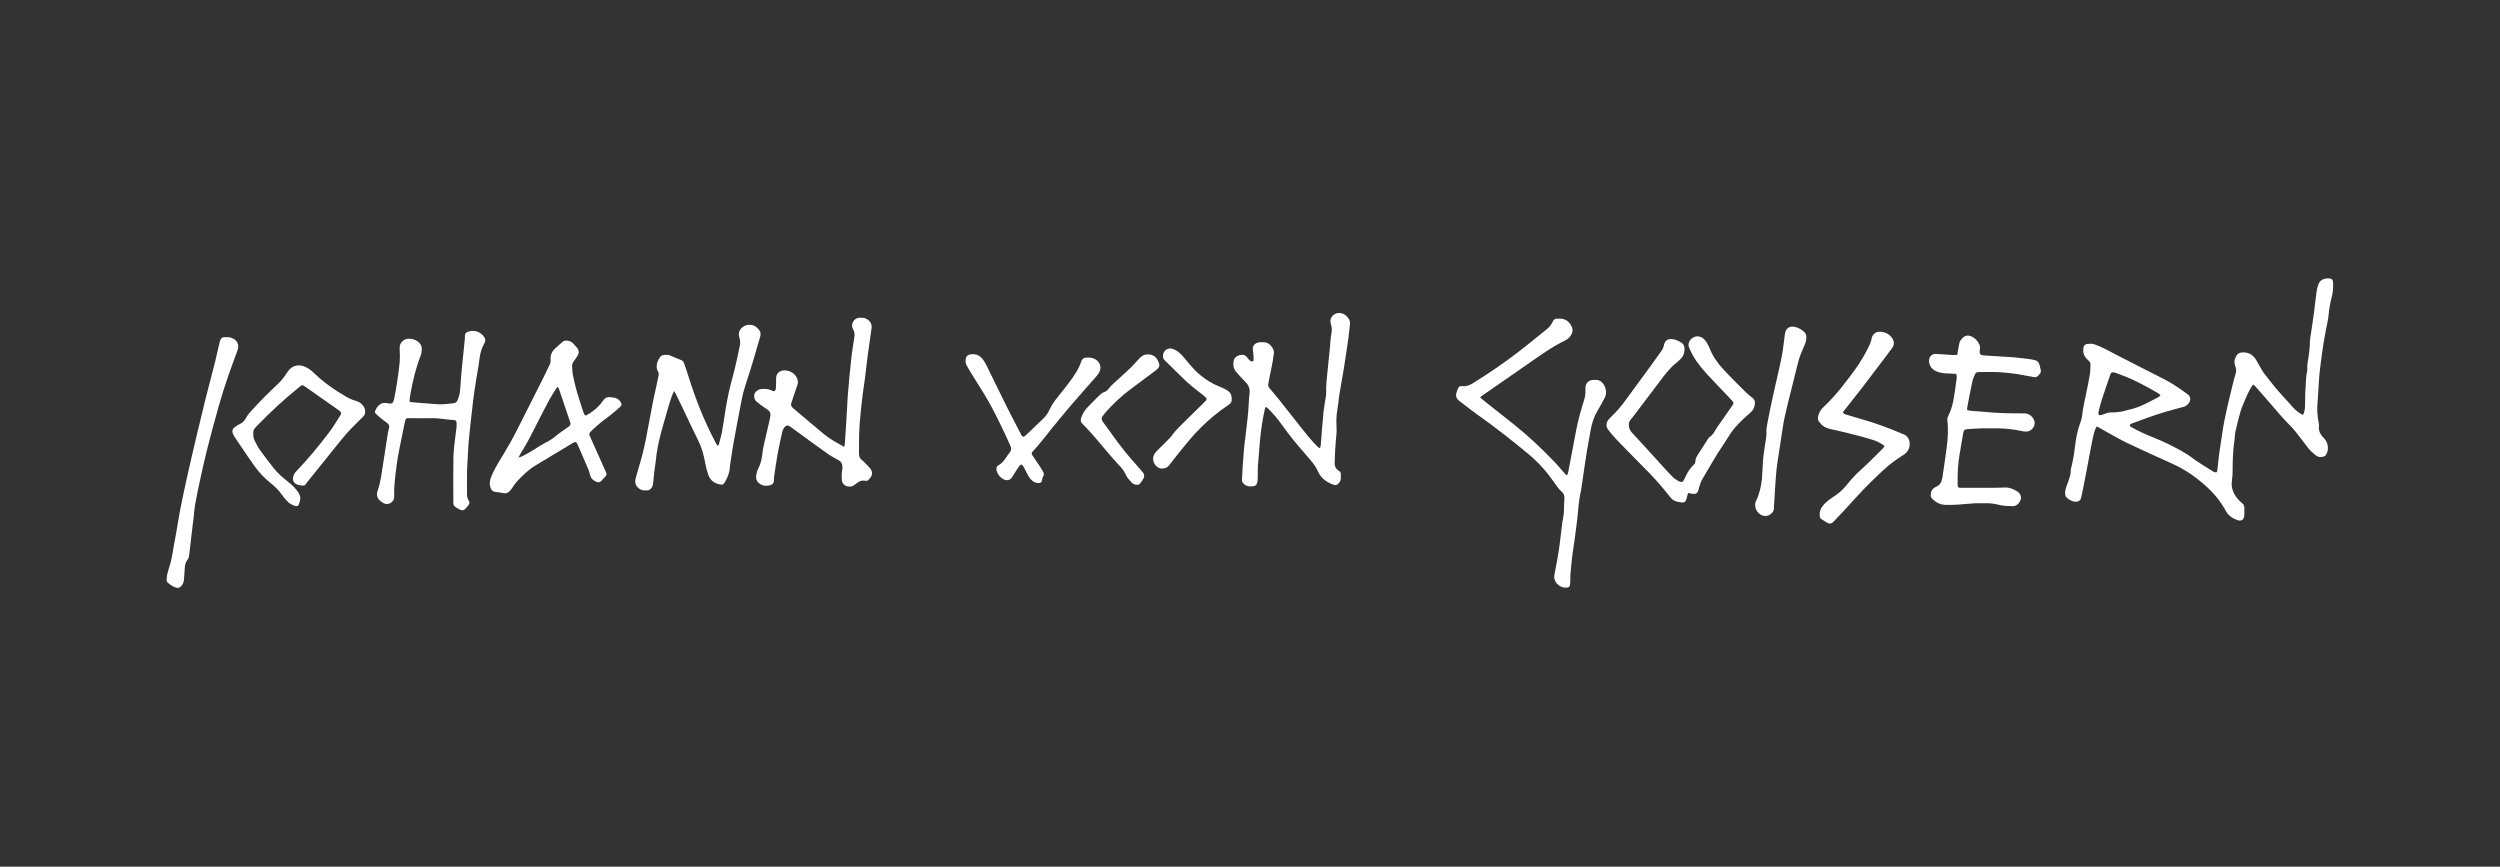 <?xml version="1.0" encoding="UTF-8"?>
<svg xmlns="http://www.w3.org/2000/svg" id="uuid-5f2d1c30-336b-4f67-858e-ed4e978fa260" data-name="Johann von Goisern" width="300" height="104" viewBox="0 0 300 104">
  <rect x="0" y="0" width="300" height="104" fill="#333333" stroke="none"/>
  <defs>
    <style>
      .uuid-2eee1750-fcbb-4742-b926-e2de6834bc7c {
        fill: #fff;
      }
    </style>
  </defs>
  <g id="uuid-101238d5-cf97-4084-92a8-bcea11d0badc" data-name="L2HSRB">
    <g>
      <path class="uuid-2eee1750-fcbb-4742-b926-e2de6834bc7c" d="m251.56,51.22c-.21.43-.31.84-.4,1.24-.18.84-.33,1.68-.49,2.52-.12.62-.24,1.24-.35,1.86-.14.71-.28,1.43-.42,2.14-.05.27-.11.54-.18.8-.08.28-.24.39-.53.42-.48.04-.84-.2-1.18-.48-.14-.11-.18-.3-.19-.49-.02-.28.04-.54.14-.81.15-.39.28-.79.41-1.19.06-.18.11-.38.11-.57,0-.3.07-.58.14-.86.22-.88.33-1.78.44-2.68.11-.86.31-1.68.61-2.49.08-.21.15-.43.17-.65.1-.92.3-1.82.49-2.72.17-.79.33-1.58.46-2.38.06-.36.05-.74.07-1.11,0-.17-.05-.32-.17-.43-.12-.11-.23-.23-.34-.35-.34-.36-.41-.8-.34-1.26.04-.26.23-.45.49-.46.29-.02.58-.06.86.06.34.14.7.26,1.03.43.67.33,1.32.69,1.98,1.03,1.76.9,3.52,1.8,5.28,2.69.99.5,1.89,1.12,2.78,1.77.07.05.13.1.19.15.24.23.28.6.09.89-.16.25-.37.45-.67.53-.36.1-.72.2-1.08.29-1.51.39-2.97.9-4.43,1.45-.24.09-.49.18-.73.27-.11.04-.21.09-.24.26.05.05.12.11.2.16.86.5,1.76.89,2.68,1.26,1.34.54,2.63,1.17,3.87,1.92.18.11.36.22.53.35.84.64,1.74,1.19,2.63,1.74.23.14.23.14.48.17.12-.09.12-.22.14-.35.06-.55.11-1.09.18-1.64.06-.5.15-.99.22-1.49.09-.61.17-1.22.27-1.82.17-1.02.4-2.03.63-3.04.18-.79.38-1.57.57-2.36.09-.36.18-.72.3-1.08.1-.32.12-.62-.02-.95-.18-.43-.12-.86.12-1.26.14-.24.35-.38.63-.4.73-.07,1.3.2,1.7.82.04.07.08.14.12.21.23.39.45.78.68,1.18.05.08.1.17.16.24.43.55.85,1.1,1.29,1.64.32.39.65.76.99,1.13.4.45.81.89,1.2,1.33.35.39.73.73,1.23.94.18-.35.23-.69.24-1.05.02-.76.01-1.52.07-2.28.05-.64.04-1.29.19-1.93,0-.03.02-.06.02-.1-.07-.74.16-1.44.22-2.17.02-.32.09-.64.08-.96-.02-.54.1-1.06.18-1.59.09-.64.2-1.28.28-1.92.12-.91.22-1.83.34-2.74.04-.29.11-.57.2-.85.16-.51.53-.75,1.05-.79.06,0,.13,0,.19,0,.39,0,.53.12.55.51.02.55,0,1.09-.14,1.64-.19.73-.34,1.48-.4,2.24-.01.18-.04.35-.07.53-.18.94-.38,1.87-.53,2.81-.14.86-.25,1.73-.36,2.59-.07.51-.13,1.03-.17,1.54-.05.63-.08,1.26-.12,1.89-.02.27-.02.55-.05.82-.1.94-.08,1.87.12,2.8.03.16.04.32.02.48-.04.44.15.79.41,1.11.07.09.16.16.23.25.35.4.49.87.42,1.4-.02.17-.11.34-.18.5-.06.14-.19.24-.33.27-.3.07-.61.1-.88-.12-.32-.25-.64-.5-.89-.82-.51-.65-1-1.31-1.51-1.96-.2-.25-.4-.51-.63-.73-.82-.79-1.54-1.66-2.28-2.52-.65-.76-1.32-1.51-1.98-2.27-.07-.08-.17-.14-.28-.23-.09.13-.17.22-.23.33-.32.56-.6,1.15-.84,1.75-.15.38-.32.75-.43,1.13-.22.76-.41,1.53-.59,2.3-.08.34-.09.7-.13,1.06-.05.47-.13.93-.16,1.4-.04.56-.06,1.13-.07,1.7,0,.62,0,1.23-.09,1.84-.15,1.01.26,1.79.94,2.48.1.1.22.19.33.29.15.14.23.31.22.52,0,.31,0,.62,0,.92-.02.47-.35.72-.8.56-.58-.2-1.08-.52-1.4-1.07-.15-.27-.3-.54-.47-.79-.81-1.24-1.86-2.24-3.02-3.14-.93-.72-1.92-1.31-2.99-1.79-1.83-.82-3.66-1.66-5.47-2.52-.77-.37-1.51-.81-2.27-1.22-.35-.19-.7-.41-1.05-.6-.08-.05-.18-.06-.31-.11Zm7.69-3.8c-.11-.09-.18-.18-.27-.23-1.03-.61-2.09-1.18-3.17-1.68-.63-.29-1.29-.52-1.93-.77-.12-.05-.25-.06-.38-.06-.07,0-.14.06-.19.12-.04.04-.06.11-.08.18-.33.98-.68,1.95-1,2.94-.15.44-.25.9-.37,1.36-.04.17-.11.34.03.54.1,0,.21,0,.31-.03.23-.07.46-.16.69-.24.11-.03.22-.06.33-.06.63.01,1.26-.04,1.87-.22.11-.03.22-.07.33-.09.68-.15,1.33-.38,1.96-.69.54-.26,1.07-.54,1.6-.82.09-.05.17-.13.29-.22Z"></path>
      <path class="uuid-2eee1750-fcbb-4742-b926-e2de6834bc7c" d="m177.59,47.66c.15.13.24.22.33.3,1.26,1,2.52,1.99,3.77,2.99,1.74,1.39,3.35,2.91,4.88,4.51.41.43.79.9,1.19,1.35.07.08.16.15.25.24.15-.18.18-.37.21-.56.09-.46.18-.92.26-1.38.22-1.16.44-2.32.66-3.48.23-1.24.59-2.45.96-3.66.1-.33.16-.66.15-1,0-.15,0-.29,0-.44.01-.49.33-.87.82-.93.19-.02.39-.02.58,0,.2.01.37.1.52.23.6.51.68,1.39.4,1.9-.29.53-.56,1.06-.87,1.57-.44.73-.69,1.53-.83,2.36-.14.84-.31,1.68-.45,2.53-.12.7-.21,1.41-.32,2.11-.15.97-.25,1.95-.45,2.92-.18.86-.26,1.72-.33,2.6-.06.71-.17,1.41-.26,2.12-.07.53-.13,1.06-.22,1.59-.18,1.12-.29,2.24-.39,3.37-.02.26,0,.52-.01.78,0,.18-.02.36-.05.53-.04.2-.13.27-.33.3-.66.07-1.27-.31-1.49-.92-.08-.22-.07-.44-.03-.67.11-.59.23-1.17.33-1.76.1-.59.2-1.18.28-1.77.12-.93.23-1.86.34-2.79.01-.1.04-.19.06-.28.08-.43.14-.86.13-1.3,0-.39.03-.77.05-1.16.02-.32-.05-.61-.3-.83-.37-.32-.64-.73-.92-1.13-.86-1.24-1.85-2.37-3.01-3.34-2.02-1.68-4.08-3.3-6.22-4.81-.71-.51-1.4-1.05-2.09-1.58-.49-.38-.55-.63-.36-1.22.03-.11.07-.21.12-.32.11-.23.27-.35.54-.3.46.07.86-.1,1.24-.33,1.87-1.17,3.7-2.4,5.44-3.74.95-.73,1.88-1.49,2.81-2.24.22-.17.43-.35.64-.52.27-.21.49-.47.64-.78.04-.09.09-.17.14-.25.1-.14.23-.23.41-.23.15,0,.29,0,.44,0,.66.02,1.08.39,1.35.95.21.43.09.82-.18,1.18-.15.19-.33.35-.56.46-1.67.81-3.16,1.91-4.68,2.96-1.73,1.19-3.46,2.4-5.19,3.6-.12.08-.23.17-.41.3Z"></path>
      <path class="uuid-2eee1750-fcbb-4742-b926-e2de6834bc7c" d="m234.7,44.86c-.34-.02-.66-.04-.98-.05-.39,0-.78-.05-1.15-.17-.4-.12-.73-.34-.93-.73-.12-.22-.17-.45-.15-.7.02-.4.31-.7.7-.74.05,0,.1,0,.15,0,.53.04,1.07.06,1.6.11.31.03.61.04.94,0,.02-.16.03-.3.06-.44.06-.32.11-.64.18-.95.07-.29.25-.52.48-.71.29-.25.61-.26.95-.12.44.19.74.51.95.93.1.19.13.4.1.61,0,.05-.02.09-.03.14-.05.43.04.57.47.61.58.04,1.16.07,1.74.11.63.04,1.26.07,1.89.12.55.05,1.09.11,1.64.18.27.03.54.09.81.14.34.06.54.27.63.6.05.2.1.41.14.61.03.18,0,.35-.14.49-.06.06-.12.11-.17.18-.14.16-.3.22-.52.17-.36-.08-.73-.12-1.1-.2-1.02-.21-2.05-.32-3.08-.39-.81-.05-1.62,0-2.43-.01-.23,0-.38.1-.46.29-.12.27-.24.54-.3.82-.23,1.06-.43,2.12-.63,3.19-.01.08,0,.16,0,.26.14.03.26.07.38.08.92.08,1.84.15,2.76.22,1.26.09,2.52.1,3.79.1.58,0,1.17.59,1.17,1.14,0,.57-.48,1.05-1.05,1.04-.16,0-.32-.02-.48-.06-.98-.22-1.98-.32-2.98-.33-.63,0-1.26-.01-1.9,0-.57.02-1.13.06-1.69.1-.33.03-.41.12-.47.45-.15.86-.29,1.72-.44,2.58-.2,1.18-.26,2.38-.23,3.58,0,.05,0,.1,0,.15.02.19.09.26.27.28.13,0,.26,0,.39,0,1.2,0,2.4,0,3.6,0,.47,0,.94-.03,1.41-.04.54-.02,1.02.19,1.46.46.39.24.54.62.43,1-.14.47-.57.8-.94.78-.52-.03-1.03,0-1.54-.13-.61-.15-1.24-.26-1.87-.22-.32.02-.65,0-.97,0-.26,0-.52.03-.77.05-1,.09-2,.18-3,.14-.61-.03-1.11-.31-1.54-.74-.11-.11-.15-.24-.16-.39-.02-.47.19-.84.61-1.02.52-.22.71-.62.79-1.13.18-1.22.36-2.43.52-3.65.14-1.06.19-2.13.08-3.19-.02-.18,0-.35.09-.52.37-.73.58-1.51.7-2.31.11-.72.22-1.44.31-2.16.03-.19.05-.39-.07-.63Z"></path>
      <path class="uuid-2eee1750-fcbb-4742-b926-e2de6834bc7c" d="m150.4,43.36c.05-.35.04-.67-.01-.99-.02-.14-.04-.29-.05-.43-.04-.38.17-.75.7-.85.27-.05.55-.03.82,0,.52.07,1.08.82,1.01,1.27-.04.29-.07.58-.12.86-.06.33-.12.67-.19,1-.04.19-.08.38-.12.57-.08.43-.16.86-.25,1.29-.04.21.04.38.17.53.36.42.72.83,1.06,1.26.88,1.1,1.74,2.21,2.62,3.32.64.81,1.28,1.63,2.02,2.36.07.07.14.13.22.19.02.02.06,0,.12.02.03-.1.08-.2.09-.31.06-.74.11-1.48.17-2.22.03-.34.07-.68.1-1.01.03-.29.03-.58.07-.87.08-.61.19-1.21.28-1.82.02-.14.04-.29.03-.43-.03-.81.08-1.61.15-2.42.09-.92.18-1.83.28-2.75.07-.66.08-1.32.21-1.97.07-.37.04-.73-.08-1.1-.22-.64.29-1.3.96-1.3.58,0,.97.31,1.24.79.09.16.12.34.1.52-.06.59-.12,1.19-.2,1.78-.13.95-.28,1.89-.42,2.83-.13.81-.26,1.63-.41,2.44-.15.81-.29,1.62-.37,2.45-.05.47-.16.93-.2,1.39-.04.45-.05.91-.02,1.36.03.39.03.77-.02,1.16-.07.59-.1,1.19-.14,1.79-.03.47-.04.94-.06,1.4-.02.44.12.8.51,1.03.17.1.24.25.23.44,0,.15-.01.29,0,.44.02.31-.15.52-.36.71-.13.12-.29.15-.45.1-.18-.06-.37-.13-.54-.22-.62-.3-1.09-.75-1.38-1.38-.2-.45-.47-.85-.78-1.22-.5-.6-1-1.19-1.51-1.77-.72-.83-1.39-1.7-2.03-2.6-.5-.7-1.05-1.36-1.67-1.96-.06-.06-.12-.11-.18-.16-.02-.02-.06-.02-.12-.05-.03.07-.06.13-.08.2-.29,1.26-.48,2.54-.6,3.83-.09.9-.13,1.81-.22,2.71-.06.57-.04,1.13-.05,1.7,0,.21-.02.42-.06.63-.06.3-.24.44-.55.46-.27.01-.55.03-.81-.11-.29-.16-.49-.38-.47-.73.03-.55.06-1.1.09-1.65,0-.15.03-.29.04-.43.04-.52.06-1.03.11-1.55.05-.56.13-1.12.2-1.68.15-1.32.33-2.63.38-3.96.01-.35.04-.71.09-1.06.07-.53-.11-.95-.46-1.32-.29-.3-.58-.61-.87-.92-.1-.11-.19-.22-.28-.33-.34-.39-.38-.85-.3-1.33.11-.64,1.15-.97,1.55-.48.1.12.21.25.31.37.12.14.26.23.51.17Z"></path>
      <path class="uuid-2eee1750-fcbb-4742-b926-e2de6834bc7c" d="m202.58,59.13c-.06.19-.1.33-.13.46-.04.14-.07.28-.12.42-.09.22-.27.32-.5.29-.21-.03-.41-.06-.62-.11-.33-.08-.58-.28-.79-.54-.23-.27-.45-.55-.67-.83-.69-.84-1.41-1.64-2.18-2.41-.77-.77-1.52-1.55-2.28-2.32-.49-.5-.98-.99-1.45-1.5-.31-.33-.6-.68-.87-1.04-.27-.36-.25-.81.03-1.17.13-.16.28-.31.43-.46.58-.54,1.09-1.15,1.56-1.79,1.06-1.45,2.13-2.9,3.19-4.35.42-.58.82-1.16,1.24-1.74.12-.17.2-.35.24-.57.09-.52.43-.9,1.13-.76.36.07.71.22,1.02.44.21.15.31.36.33.62.03.53-.12.99-.52,1.35-.12.11-.22.24-.35.33-.67.5-1.19,1.14-1.7,1.79-1.11,1.46-2.21,2.92-3.31,4.38-.19.26-.4.51-.6.76-.13.16-.2.33-.2.53,0,.37.08.7.35.98.54.58,1.07,1.16,1.61,1.75.77.85,1.54,1.7,2.32,2.55.33.36.65.72,1,1.06.18.18.41.31.63.45.07.04.14.08.22.1.24.08.36.03.47-.19.1-.19.19-.38.28-.57.22-.46.5-.87.87-1.22.15-.14.24-.28.24-.5,0-.27.13-.5.27-.72.42-.66.84-1.31,1.26-1.96.06-.09.14-.19.23-.24.26-.16.41-.4.56-.66.15-.27.32-.52.5-.77.54-.79,1.09-1.57,1.64-2.35.15-.22.14-.32-.04-.52-.27-.3-.55-.59-.83-.88-.37-.39-.74-.77-1.11-1.16-.81-.86-1.64-1.7-2.32-2.67-.37-.52-.66-1.07-.91-1.66-.15-.35-.08-.67.15-.95.42-.51,1.1-.56,1.59-.12.11.1.21.21.29.33.15.25.31.5.41.77.37.97.96,1.8,1.65,2.55.88.95,1.81,1.86,2.72,2.77.24.24.51.45.78.66.23.18.32.39.3.67-.03.35-.13.67-.37.93-.14.15-.3.29-.46.43-.79.69-1.55,1.42-2.14,2.31-.27.4-.51.83-.79,1.23-.93,1.35-1.71,2.78-2.55,4.19-.19.31-.28.65-.39.99-.03.09-.05.19-.07.28-.12.43-.31.55-.75.48-.14-.02-.28-.05-.48-.09Z"></path>
      <path class="uuid-2eee1750-fcbb-4742-b926-e2de6834bc7c" d="m49.13,48.23c.37.04.69.07,1.01.1.79.06,1.58.13,2.37.18.62.04,1.23-.06,1.84-.11.28-.02.47-.14.58-.43.11-.3.23-.61.26-.93.05-.47.08-.93.11-1.4.04-.45.07-.9.11-1.35.12-1.17.24-2.35.36-3.52.02-.16.01-.32.02-.49,0-.22.11-.37.31-.45.77-.3,1.55-.05,2.01.62.17.25.15.52,0,.78-.32.54-.47,1.13-.56,1.74-.05.34-.09.67-.14,1.01-.15.89-.31,1.78-.44,2.68-.14.93-.25,1.86-.35,2.79-.13,1.16-.27,2.31-.37,3.47-.08.87-.09,1.74-.16,2.61-.09,1.21-.03,2.43-.05,3.64,0,.31.01.61.2.88.13.18.11.38,0,.54-.14.19-.3.38-.48.54-.14.13-.34.13-.51.05-.22-.1-.43-.22-.63-.36-.14-.09-.21-.25-.22-.42,0-.11,0-.23,0-.34,0-1.73-.02-3.46.01-5.2.01-.74.12-1.48.2-2.22.05-.48.12-.96.18-1.44.01-.13,0-.26,0-.39,0-.29-.07-.4-.36-.41-.87-.04-1.73-.24-2.61-.22-.86.03-1.72,0-2.58,0-.1,0-.19,0-.29,0-.17,0-.27.09-.31.25-.07.28-.14.57-.19.85-.17.82-.33,1.65-.5,2.47-.17.81-.31,1.62-.4,2.44-.05.45-.12.9-.16,1.35-.06.61-.11,1.22-.09,1.84,0,.1,0,.19,0,.29-.06.73-.86.98-1.29.7-.11-.07-.22-.14-.32-.22-.44-.32-.55-.79-.38-1.25.4-1.11.5-2.27.69-3.41.18-1.1.34-2.21.51-3.31.04-.27.1-.54.17-.8.08-.28-.01-.46-.23-.63-.33-.24-.65-.48-.96-.74-.15-.12-.29-.26-.42-.4-.09-.09-.1-.2-.05-.31.11-.24.22-.47.42-.65.28-.26.61-.36.98-.28.66.14.76.07.9-.62.27-1.35.47-2.71.62-4.07.06-.61.06-1.23.02-1.84-.03-.51.18-.84.59-1.07.04-.02.09-.05.13-.06.55-.18,1.31.04,1.69.49.15.18.24.38.24.62,0,.31-.03.61-.15.9-.55,1.42-.91,2.9-1.18,4.4-.04.22-.08.44-.11.67-.02.13,0,.25,0,.45Z"></path>
      <path class="uuid-2eee1750-fcbb-4742-b926-e2de6834bc7c" d="m80.91,46.88c-.09.2-.15.31-.2.43-.29.74-.51,1.5-.72,2.26-.24.86-.5,1.71-.72,2.57-.25,1-.47,2.01-.56,3.05-.04.43-.13.86-.18,1.3-.06.51-.11,1.03-.16,1.54-.02.2-.08.38-.2.54-.14.17-.31.29-.54.28-.26,0-.51.02-.76-.11-.45-.23-.76-.71-.6-1.29.13-.45.24-.91.38-1.35.36-1.18.66-2.37.89-3.58.27-1.46.55-2.92.83-4.38.11-.57.25-1.14.37-1.7.1-.44.19-.88.28-1.33.04-.19.05-.38-.07-.56-.21-.33-.17-.69-.08-1.03.06-.21.18-.41.3-.61.11-.19.29-.3.52-.32.24-.02.49-.03.72.07.47.19.93.39,1.39.58.19.08.25.24.31.41.18.52.36,1.04.52,1.56.84,2.68,1.86,5.28,3.17,7.76.1.18.17.38.37.54.04-.08.08-.13.09-.18.12-.47.27-.93.36-1.41.18-.97.31-1.95.47-2.92.2-1.21.45-2.41.79-3.6.22-.79.4-1.6.58-2.4.12-.52.22-1.04.33-1.57.06-.29.04-.57-.05-.86-.22-.7.05-1.08.44-1.36.48-.33,1.16-.31,1.59.05.11.09.21.2.3.31.2.24.25.5.16.81-.51,1.72-.98,3.45-1.55,5.15-.18.55-.36,1.11-.51,1.67-.13.5-.21,1.01-.31,1.52-.15.76-.3,1.52-.44,2.29-.14.76-.29,1.52-.42,2.29-.14.81-.26,1.63-.38,2.44-.02.11-.03.22-.04.34-.03.63-.26,1.2-.57,1.74-.04.07-.09.14-.14.2-.09.11-.2.15-.35.13-.76-.1-1.3-.49-1.54-1.22-.15-.44-.27-.9-.35-1.36-.17-.94-.41-1.85-.85-2.72-.64-1.27-1.23-2.57-1.84-3.85-.29-.6-.58-1.19-.87-1.79-.04-.08-.1-.16-.2-.33Z"></path>
      <path class="uuid-2eee1750-fcbb-4742-b926-e2de6834bc7c" d="m69.04,53.03c-.07.03-.17.05-.25.1-1.51.91-3.03,1.81-4.54,2.73-.84.51-1.54,1.19-2.2,1.9-.18.19-.32.41-.47.62-.1.13-.17.27-.28.4-.23.3-.51.48-.92.39-.31-.07-.64-.1-.96-.14-.28-.03-.43-.19-.53-.44-.14-.36-.15-.73-.04-1.1.08-.26.2-.51.31-.76.37-.81.87-1.55,1.32-2.32.48-.82.97-1.65,1.4-2.5,1.14-2.23,2.26-4.48,3.39-6.72.23-.46.45-.93.68-1.4.1-.2.14-.4.12-.61-.05-.58.17-1.04.6-1.42.28-.25.56-.49.84-.74.11-.1.24-.15.4-.15.32,0,.61.08.84.32.17.18.34.35.49.54.25.31.27.65.05.99-.12.19-.25.38-.39.56-.17.21-.27.45-.25.72.03.37.04.75.12,1.11.14.66.29,1.33.48,1.98.23.79.5,1.57.75,2.36.05.16.11.3.24.41.04,0,.07,0,.1-.01.71-.4,1.36-.88,1.85-1.54.09-.12.18-.23.27-.35.2-.26.46-.34.77-.3.18.02.35.04.53.07.32.06.55.26.73.53.14.22.13.38-.07.56-.32.3-.66.58-.99.85-.26.22-.53.42-.81.62-.59.43-1.12.93-1.66,1.42-.06.05-.11.12-.16.18-.08.11-.11.23-.05.36.12.27.23.54.35.8.51,1.15,1.03,2.3,1.55,3.46.04.09.07.18.11.27.05.12.02.23-.05.32-.18.21-.36.41-.55.61-.16.17-.37.2-.58.11-.36-.14-.67-.39-.75-.77-.14-.64-.46-1.21-.7-1.81-.25-.61-.53-1.22-.79-1.83-.06-.13-.09-.28-.27-.35Zm-6.83,1.87c.2-.06.29-.07.37-.11.57-.27,1.12-.58,1.65-.93.37-.25.76-.5,1.16-.7.48-.24.93-.51,1.34-.87.17-.15.36-.28.54-.41.34-.25.68-.49,1.03-.73.14-.1.18-.23.15-.38-.01-.08-.04-.16-.07-.23-.42-1.26-.85-2.51-1.27-3.77-.04-.12-.08-.24-.2-.34-.08.09-.15.16-.2.24-.29.47-.59.93-.85,1.41-.61,1.14-1.19,2.3-1.78,3.45-.5,1-1.03,1.98-1.63,2.93-.07.11-.12.22-.24.45Z"></path>
      <path class="uuid-2eee1750-fcbb-4742-b926-e2de6834bc7c" d="m101.3,53.61c.04-.17.08-.28.08-.38.07-.95.13-1.9.19-2.85.05-.9.09-1.81.15-2.71.03-.44.07-.87.11-1.3.03-.34.05-.68.08-1.01.03-.34.07-.67.11-1.01.05-.5.09-1,.15-1.49.07-.58.16-1.15.25-1.73.03-.22.06-.45.1-.67.06-.34.03-.65-.16-.97-.34-.61.17-1.36.76-1.36.33,0,.65-.02.94.18.4.27.6.62.52,1.11-.16,1.07-.31,2.14-.45,3.22-.12.88-.21,1.77-.32,2.65-.09.69-.2,1.37-.29,2.06-.11.87-.19,1.73-.28,2.6-.16,1.48-.17,2.97-.16,4.46,0,.32.07.57.32.77.16.13.32.28.46.43.2.21.42.41.59.64.29.4.25.82-.1,1.19-.05.06-.12.11-.17.17-.1.1-.23.11-.36.08-.36-.08-.67.03-.95.25-.13.1-.26.2-.39.29-.16.11-.34.17-.55.16-.52,0-.9-.35-.92-.87-.01-.39-.02-.77.06-1.16.04-.17.03-.36,0-.53-.04-.25-.17-.45-.4-.58-.1-.06-.2-.11-.3-.17-.32-.19-.66-.35-.96-.56-1.51-1.08-3.02-2.18-4.52-3.28-.36-.26-.55-.25-.81.11-.09.13-.16.28-.2.44-.19.88-.4,1.77-.56,2.66-.17.94-.3,1.88-.44,2.83-.02.13,0,.26-.01.39,0,.27-.14.46-.4.54-.4.13-.8.13-1.17-.08-.44-.25-.63-.59-.55-1.09.04-.27.1-.54.23-.79.3-.55.42-1.15.5-1.76.04-.32.08-.64.15-.96.24-1.06.49-2.11.73-3.17.04-.16.06-.32.09-.48.04-.28-.05-.51-.29-.68-.3-.22-.61-.43-.91-.64-.16-.11-.31-.23-.46-.36-.21-.18-.29-.42-.29-.69,0-.19.06-.34.19-.48.18-.18.37-.32.63-.34.4-.03.81-.05,1.19.13.03.01.06.02.09.04.38.2.47,0,.51-.31.03-.27.01-.55.02-.82,0-.11,0-.23,0-.34.01-.49.33-.86.82-.93.55-.08,1.4.17,1.72.99.09.23.11.47.03.71-.23.66-.45,1.32-.67,1.98-.03.08-.06.15-.08.23-.06.22-.01.41.17.56.44.36.86.74,1.29,1.1.83.7,1.66,1.4,2.49,2.09.71.59,1.53,1.01,2.41,1.51Z"></path>
      <path class="uuid-2eee1750-fcbb-4742-b926-e2de6834bc7c" d="m36.57,58.23c-.27.08-.51.01-.75-.04-.62-.15-.8-.59-.57-1.19.07-.19.22-.36.36-.51,1.41-1.46,2.69-3.03,3.91-4.64.49-.64.89-1.35,1.33-2.03.14-.22.12-.33-.09-.5-.19-.15-.39-.29-.59-.43-1.14-.8-2.28-1.6-3.42-2.4-.52-.37-.48-.32-.91.02-1.77,1.42-3.43,2.97-5.01,4.6-.09.09-.18.19-.26.29-.11.14-.17.31-.18.49,0,.34,0,.68.17.99.19.36.36.73.59,1.06.54.75,1.1,1.48,1.67,2.21.52.67,1.17,1.21,1.83,1.73.44.34.82.73,1.13,1.19.17.26.3.54.25.87-.04.2-.1.41-.17.6-.07.17-.21.23-.4.18-.31-.09-.61-.21-.85-.44-.27-.26-.52-.53-.73-.84-.39-.57-.87-1.05-1.4-1.47-.7-.56-1.32-1.2-1.85-1.92-.53-.73-1.04-1.49-1.55-2.24-.28-.41-.56-.83-.84-1.25-.1-.15-.2-.3-.27-.46-.15-.33-.1-.6.18-.83.19-.15.4-.28.62-.38.34-.16.58-.4.75-.73.16-.31.37-.57.6-.82.51-.54,1.01-1.09,1.53-1.62.57-.58,1.16-1.13,1.74-1.69.38-.36.7-.77.98-1.2.08-.12.16-.25.25-.36.48-.59,1.1-.76,1.83-.52.49.17.88.48,1.24.83,1.18,1.12,2.5,2.06,3.91,2.86.35.2.72.36,1.12.47.42.12.75.36.97.76.13.24.14.49.11.75-.02.15-.12.26-.22.37-.37.37-.73.74-1.1,1.1-.56.54-1.07,1.13-1.56,1.73-1.31,1.62-2.62,3.25-3.93,4.88-.14.18-.28.36-.43.56Z"></path>
      <path class="uuid-2eee1750-fcbb-4742-b926-e2de6834bc7c" d="m226.14,53.51c-.46-.37-.98-.6-1.52-.76-.67-.2-1.33-.39-2.01-.56-1-.26-2.01-.5-3.02-.72-.58-.13-1-.43-1.33-.9-.15-.22-.13-.47-.06-.7.1-.33.24-.64.49-.89.07-.07.14-.14.21-.21.86-.81,1.64-1.7,2.36-2.64.83-1.08,1.67-2.14,2.35-3.33.22-.39.44-.79.64-1.2.16-.32.29-.65.35-1,.04-.21.14-.4.3-.54.17-.16.37-.25.61-.25.67,0,1.2.23,1.57.8.24.38.26.76-.01,1.13-.28.38-.56.75-.84,1.13-.96,1.26-1.91,2.53-2.88,3.79-.63.82-1.28,1.63-1.92,2.44-.1.12-.19.25-.28.36.07.2.21.23.35.27.54.17,1.08.34,1.62.49,1.76.5,3.48,1.1,5.16,1.84,1.09.3,1.16,1.78.29,2.42-.08.06-.16.11-.24.16-.88.55-1.7,1.18-2.46,1.89-.76.71-1.5,1.43-2.22,2.17-.83.86-1.62,1.77-2.43,2.64-.41.44-.83.86-1.24,1.3-.2.21-.43.24-.66.12-.27-.14-.52-.32-.78-.49-.12-.08-.16-.2-.17-.33-.06-.54.12-.98.48-1.38.34-.37.74-.67,1.17-.95.49-.32.95-.68,1.33-1.12.26-.29.49-.6.75-.89.34-.37.67-.75,1.05-1.08.93-.83,1.8-1.72,2.69-2.6.12-.12.25-.25.32-.43Z"></path>
      <path class="uuid-2eee1750-fcbb-4742-b926-e2de6834bc7c" d="m122.6,55.74c-.22.07-.32.22-.42.37-.21.31-.4.63-.6.94-.06.1-.11.2-.18.29-.19.25-.48.34-.78.25-.53-.15-1-.73-1.05-1.28-.02-.2.04-.36.21-.45.43-.23.72-.6.97-.99.13-.2.28-.4.43-.59.19-.25.2-.49.07-.77-.23-.48-.43-.98-.66-1.46-.75-1.58-1.51-3.15-2.42-4.65-.6-.98-1.22-1.95-1.82-2.93-.13-.21-.25-.42-.36-.63-.13-.24-.14-.5-.1-.76.04-.32.25-.51.58-.56.69-.1,1.2.18,1.57.74.11.16.2.33.29.5.06.11.12.23.18.35.73,1.5,1.46,3,2.2,4.49.58,1.16,1.18,2.3,1.78,3.46.04.07.07.15.12.21.12.17.24.19.4.04.26-.24.52-.48.78-.73.49-.47.98-.94,1.47-1.41.29-.29.51-.63.68-1,.27-.58.63-1.09,1.03-1.58.45-.55.89-1.11,1.32-1.68.59-.79,1.16-1.6,1.47-2.56.09-.28.31-.44.63-.44.36,0,.71,0,1.03.19.57.33.8.94.51,1.53-.11.23-.28.44-.45.63-.95,1.09-1.91,2.15-2.85,3.25-.76.88-1.5,1.79-2.24,2.69-.81.99-1.57,2.02-2.44,2.96-.19.2-.19.28-.04.51.29.43.58.86.87,1.29.13.2.26.41.38.62.12.21.15.43,0,.64-.1.14-.09.31-.13.46-.05.21-.17.29-.39.29-.29,0-.54-.1-.76-.28-.22-.19-.4-.41-.53-.68-.17-.35-.35-.69-.54-1.03-.05-.09-.14-.16-.2-.23Z"></path>
      <path class="uuid-2eee1750-fcbb-4742-b926-e2de6834bc7c" d="m20,69.46c.02-.43.13-.84.26-1.24.22-.65.37-1.3.47-1.98.09-.59.21-1.18.32-1.77.12-.7.24-1.4.36-2.1.07-.4.13-.8.21-1.19.28-1.38.56-2.76.87-4.13.39-1.75.81-3.5,1.22-5.25.31-1.32.63-2.64.96-3.96.37-1.47.77-2.94,1.14-4.42.19-.77.36-1.54.54-2.31.02-.09.05-.19.08-.28.08-.24.24-.37.51-.37.29,0,.58-.02.86.09.66.24.94.81.71,1.47-.4,1.1-.82,2.18-1.19,3.29-.38,1.12-.74,2.24-1.06,3.38-.52,1.84-1.02,3.68-1.48,5.53-.33,1.3-.6,2.61-.89,3.93-.18.82-.34,1.65-.49,2.47-.08.44-.1.9-.15,1.35-.04.37-.09.74-.14,1.11-.13,1.16-.26,2.31-.4,3.47-.03.22-.06.44-.22.63-.21.26-.29.58-.31.9-.04.47-.07.94-.1,1.4-.02.33-.12.63-.36.88-.17.17-.35.22-.58.16-.4-.11-.72-.36-1.03-.62-.14-.12-.11-.29-.11-.45Z"></path>
      <path class="uuid-2eee1750-fcbb-4742-b926-e2de6834bc7c" d="m210.62,60.62c-.02-.19.04-.37.12-.55.4-.81.58-1.68.69-2.56,0-.06.01-.13.01-.19.03-.56.08-1.13.1-1.69.03-.71.14-1.41.24-2.12.05-.34.12-.67.16-1,.03-.19.03-.39.03-.58-.01-.38.03-.74.11-1.11.21-1.03.4-2.07.63-3.09.31-1.41.63-2.81.95-4.21.21-.95.35-1.91.46-2.87.02-.21.04-.42.08-.63.1-.62.55-.93,1.16-.8.44.09.82.31,1.14.61.17.16.26.36.26.6,0,.3-.04.58-.16.85-.17.4-.34.81-.51,1.21-.16.39-.27.79-.37,1.2-.26,1.09-.54,2.17-.81,3.25-.27,1.08-.55,2.16-.78,3.25-.17.81-.27,1.62-.4,2.44-.15.96-.3,1.92-.44,2.88-.14.96-.21,1.93-.27,2.9-.05.89-.1,1.77-.16,2.66,0,.12-.06.26-.13.36-.41.59-1.16.66-1.68.15-.27-.26-.44-.56-.42-.96Z"></path>
      <path class="uuid-2eee1750-fcbb-4742-b926-e2de6834bc7c" d="m136.44,58.17c-.25.01-.44-.08-.6-.23-.18-.18-.35-.38-.51-.58-.11-.14-.2-.3-.27-.46-.16-.36-.39-.67-.66-.95-1.18-1.23-2.21-2.58-3.34-3.85-.37-.41-.74-.82-1.13-1.2-.26-.25-.3-.5-.17-.83.16-.4.36-.77.64-1.08.39-.43.81-.83,1.22-1.25.09-.09.19-.18.28-.27.18-.18.36-.35.63-.43.17-.05.35-.19.46-.34.36-.47.81-.84,1.24-1.23.49-.45.99-.89,1.46-1.35.35-.34.66-.71.99-1.07.3-.33.64-.53,1.1-.52.55,0,.94.28,1.16.74.25.51.32.75-.28,1.2-1,.75-2,1.5-3,2.24-1.1.81-2.08,1.75-2.99,2.77-.13.15-.24.3-.36.46-.14.19-.14.39-.02.59.02.04.05.08.08.12,1.1,1.52,2.17,3.07,3.42,4.48.45.51.89,1.03,1.34,1.54.21.24.22.5.08.76-.11.2-.24.38-.38.56-.1.13-.24.21-.4.2Z"></path>
      <path class="uuid-2eee1750-fcbb-4742-b926-e2de6834bc7c" d="m139.45,56.23c-.71,0-1.29-.84-1-1.58.08-.21.22-.39.39-.55.47-.47.94-.94,1.41-1.41.13-.13.26-.25.36-.4.5-.75,1.19-1.32,1.81-1.96.6-.61,1.23-1.2,1.84-1.8.15-.15.3-.29.44-.45.12-.14.12-.25,0-.38-.11-.11-.24-.22-.37-.32-.42-.33-.85-.65-1.26-.99-.3-.25-.59-.5-.87-.77-.79-.76-1.57-1.54-2.36-2.31-.17-.16-.29-.33-.29-.59,0-.62.58-1.05,1.16-.86.58.19.99.6,1.37,1.05.42.5.82,1,1.27,1.47.88.9,1.91,1.59,3.09,2.05.29.11.56.25.82.41.48.28.59.74.54,1.26-.01.1-.08.22-.15.29-.12.13-.27.24-.41.33-1.11.73-2.12,1.59-3.07,2.52-1.09,1.07-2.03,2.26-2.98,3.45-.3.38-.6.76-.9,1.15-.19.24-.43.38-.82.38Z"></path>
    </g>
  </g>
</svg>
